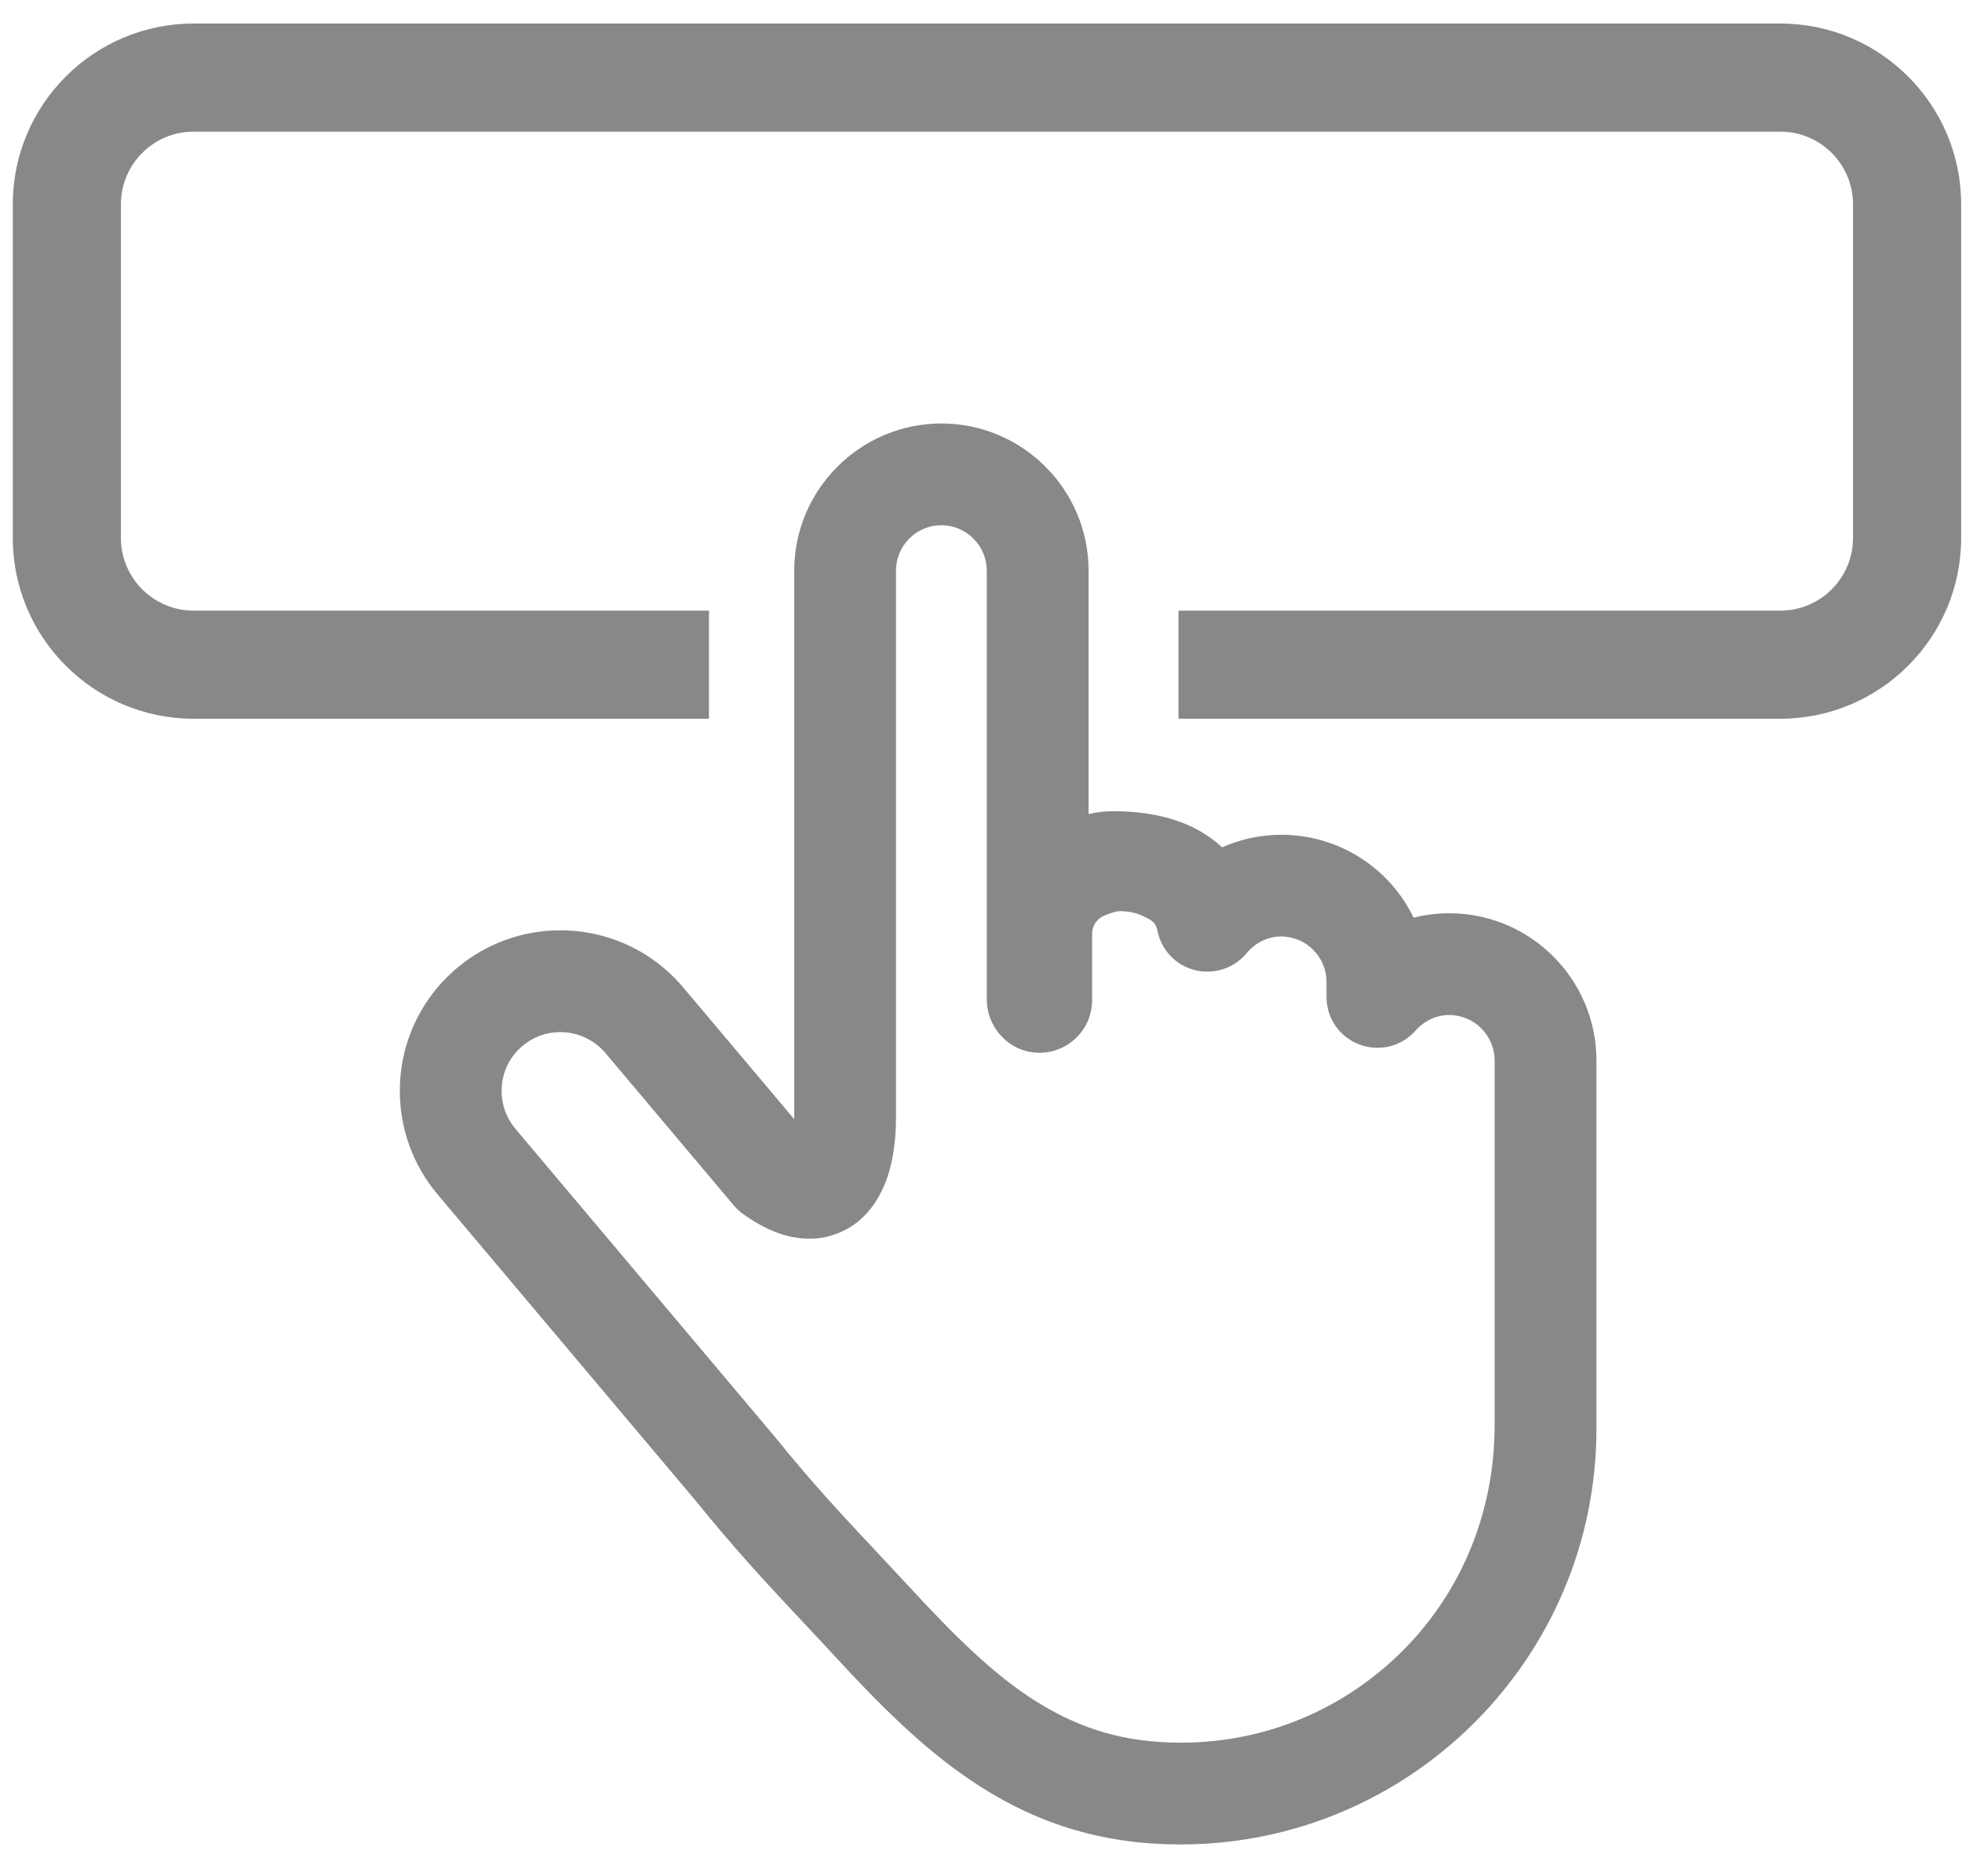 <svg 
 xmlns="http://www.w3.org/2000/svg"
 xmlns:xlink="http://www.w3.org/1999/xlink"
 width="46px" height="44px">
<path fill-rule="evenodd"  fill="rgb(136, 136, 136)"
 d="M41.741,16.855 L27.630,16.855 L27.630,14.320 L41.741,14.320 C42.681,14.320 43.445,13.556 43.445,12.617 L43.445,4.790 C43.445,3.851 42.681,3.087 41.741,3.087 L4.538,3.087 C3.599,3.087 2.835,3.851 2.835,4.790 L2.835,12.617 C2.835,13.556 3.599,14.320 4.538,14.320 L16.622,14.320 L16.622,16.855 L4.538,16.855 C2.201,16.855 0.300,14.954 0.300,12.617 L0.300,4.790 C0.300,2.453 2.201,0.552 4.538,0.552 L41.741,0.552 C44.078,0.552 45.980,2.453 45.980,4.790 L45.980,12.617 C45.980,14.954 44.078,16.855 41.741,16.855 ZM13.132,21.817 L13.141,21.817 C14.252,21.817 15.302,22.305 16.019,23.157 L18.621,26.246 C18.621,26.239 18.621,26.231 18.621,26.224 L18.621,13.381 C18.622,11.481 20.170,9.933 22.071,9.931 C23.974,9.932 25.522,11.480 25.522,13.381 L25.522,19.089 C25.714,19.046 25.906,19.024 26.095,19.023 C26.672,19.024 27.168,19.100 27.613,19.254 C28.007,19.391 28.364,19.602 28.654,19.871 C29.089,19.677 29.564,19.576 30.036,19.576 C31.369,19.576 32.569,20.334 33.143,21.521 C33.415,21.452 33.696,21.417 33.980,21.417 L33.980,21.417 C35.882,21.418 37.429,22.966 37.429,24.868 L37.429,33.508 C37.429,38.882 33.056,43.254 27.681,43.254 L27.659,43.254 C25.933,43.254 24.399,42.807 22.968,41.887 C21.663,41.053 20.570,39.919 19.563,38.830 C19.304,38.548 19.058,38.286 18.818,38.031 C18.015,37.174 17.257,36.365 16.303,35.185 L10.258,28.008 C9.687,27.331 9.374,26.470 9.374,25.585 C9.372,24.470 9.861,23.419 10.715,22.701 C11.390,22.131 12.249,21.817 13.132,21.817 ZM12.084,26.472 L18.151,33.676 C19.049,34.788 19.742,35.527 20.545,36.384 C20.790,36.644 21.044,36.916 21.316,37.210 C22.381,38.366 23.288,39.262 24.255,39.876 C25.330,40.559 26.387,40.865 27.682,40.868 C29.674,40.868 31.540,40.084 32.937,38.661 C34.294,37.277 35.042,35.417 35.042,33.424 L35.042,24.868 C35.041,24.282 34.564,23.804 33.979,23.803 C33.679,23.803 33.398,23.934 33.188,24.170 C32.855,24.544 32.339,24.671 31.872,24.494 C31.404,24.318 31.101,23.880 31.101,23.378 L31.101,23.026 C31.100,22.440 30.623,21.963 30.038,21.961 C29.726,21.962 29.437,22.102 29.224,22.356 C28.936,22.707 28.462,22.862 28.017,22.751 C27.570,22.639 27.234,22.288 27.138,21.836 C27.113,21.717 27.083,21.676 27.069,21.659 C27.042,21.622 27.008,21.594 26.949,21.560 C26.766,21.457 26.574,21.364 26.226,21.368 L26.222,21.368 L26.218,21.368 C26.163,21.375 25.939,21.438 25.830,21.504 L25.821,21.509 C25.689,21.586 25.605,21.739 25.605,21.903 L25.605,23.453 C25.605,23.794 25.469,24.112 25.222,24.347 C24.976,24.582 24.651,24.703 24.310,24.687 C23.651,24.656 23.135,24.101 23.135,23.424 L23.135,13.381 C23.135,12.796 22.657,12.319 22.070,12.317 C21.485,12.317 21.008,12.795 21.007,13.382 L21.007,26.218 C21.007,26.491 20.988,26.755 20.949,27.004 C20.893,27.359 20.807,27.649 20.678,27.917 C20.552,28.178 20.397,28.391 20.205,28.569 C19.885,28.874 19.409,29.059 18.965,29.048 C18.965,29.048 18.964,29.048 18.964,29.048 C18.702,29.048 18.425,28.991 18.145,28.878 C17.907,28.781 17.669,28.647 17.417,28.466 C17.333,28.404 17.262,28.338 17.199,28.262 L14.195,24.695 C13.932,24.384 13.546,24.204 13.135,24.204 C12.810,24.204 12.504,24.315 12.251,24.527 C11.936,24.793 11.761,25.169 11.760,25.586 C11.761,25.913 11.873,26.220 12.084,26.472 Z"/>
</svg>